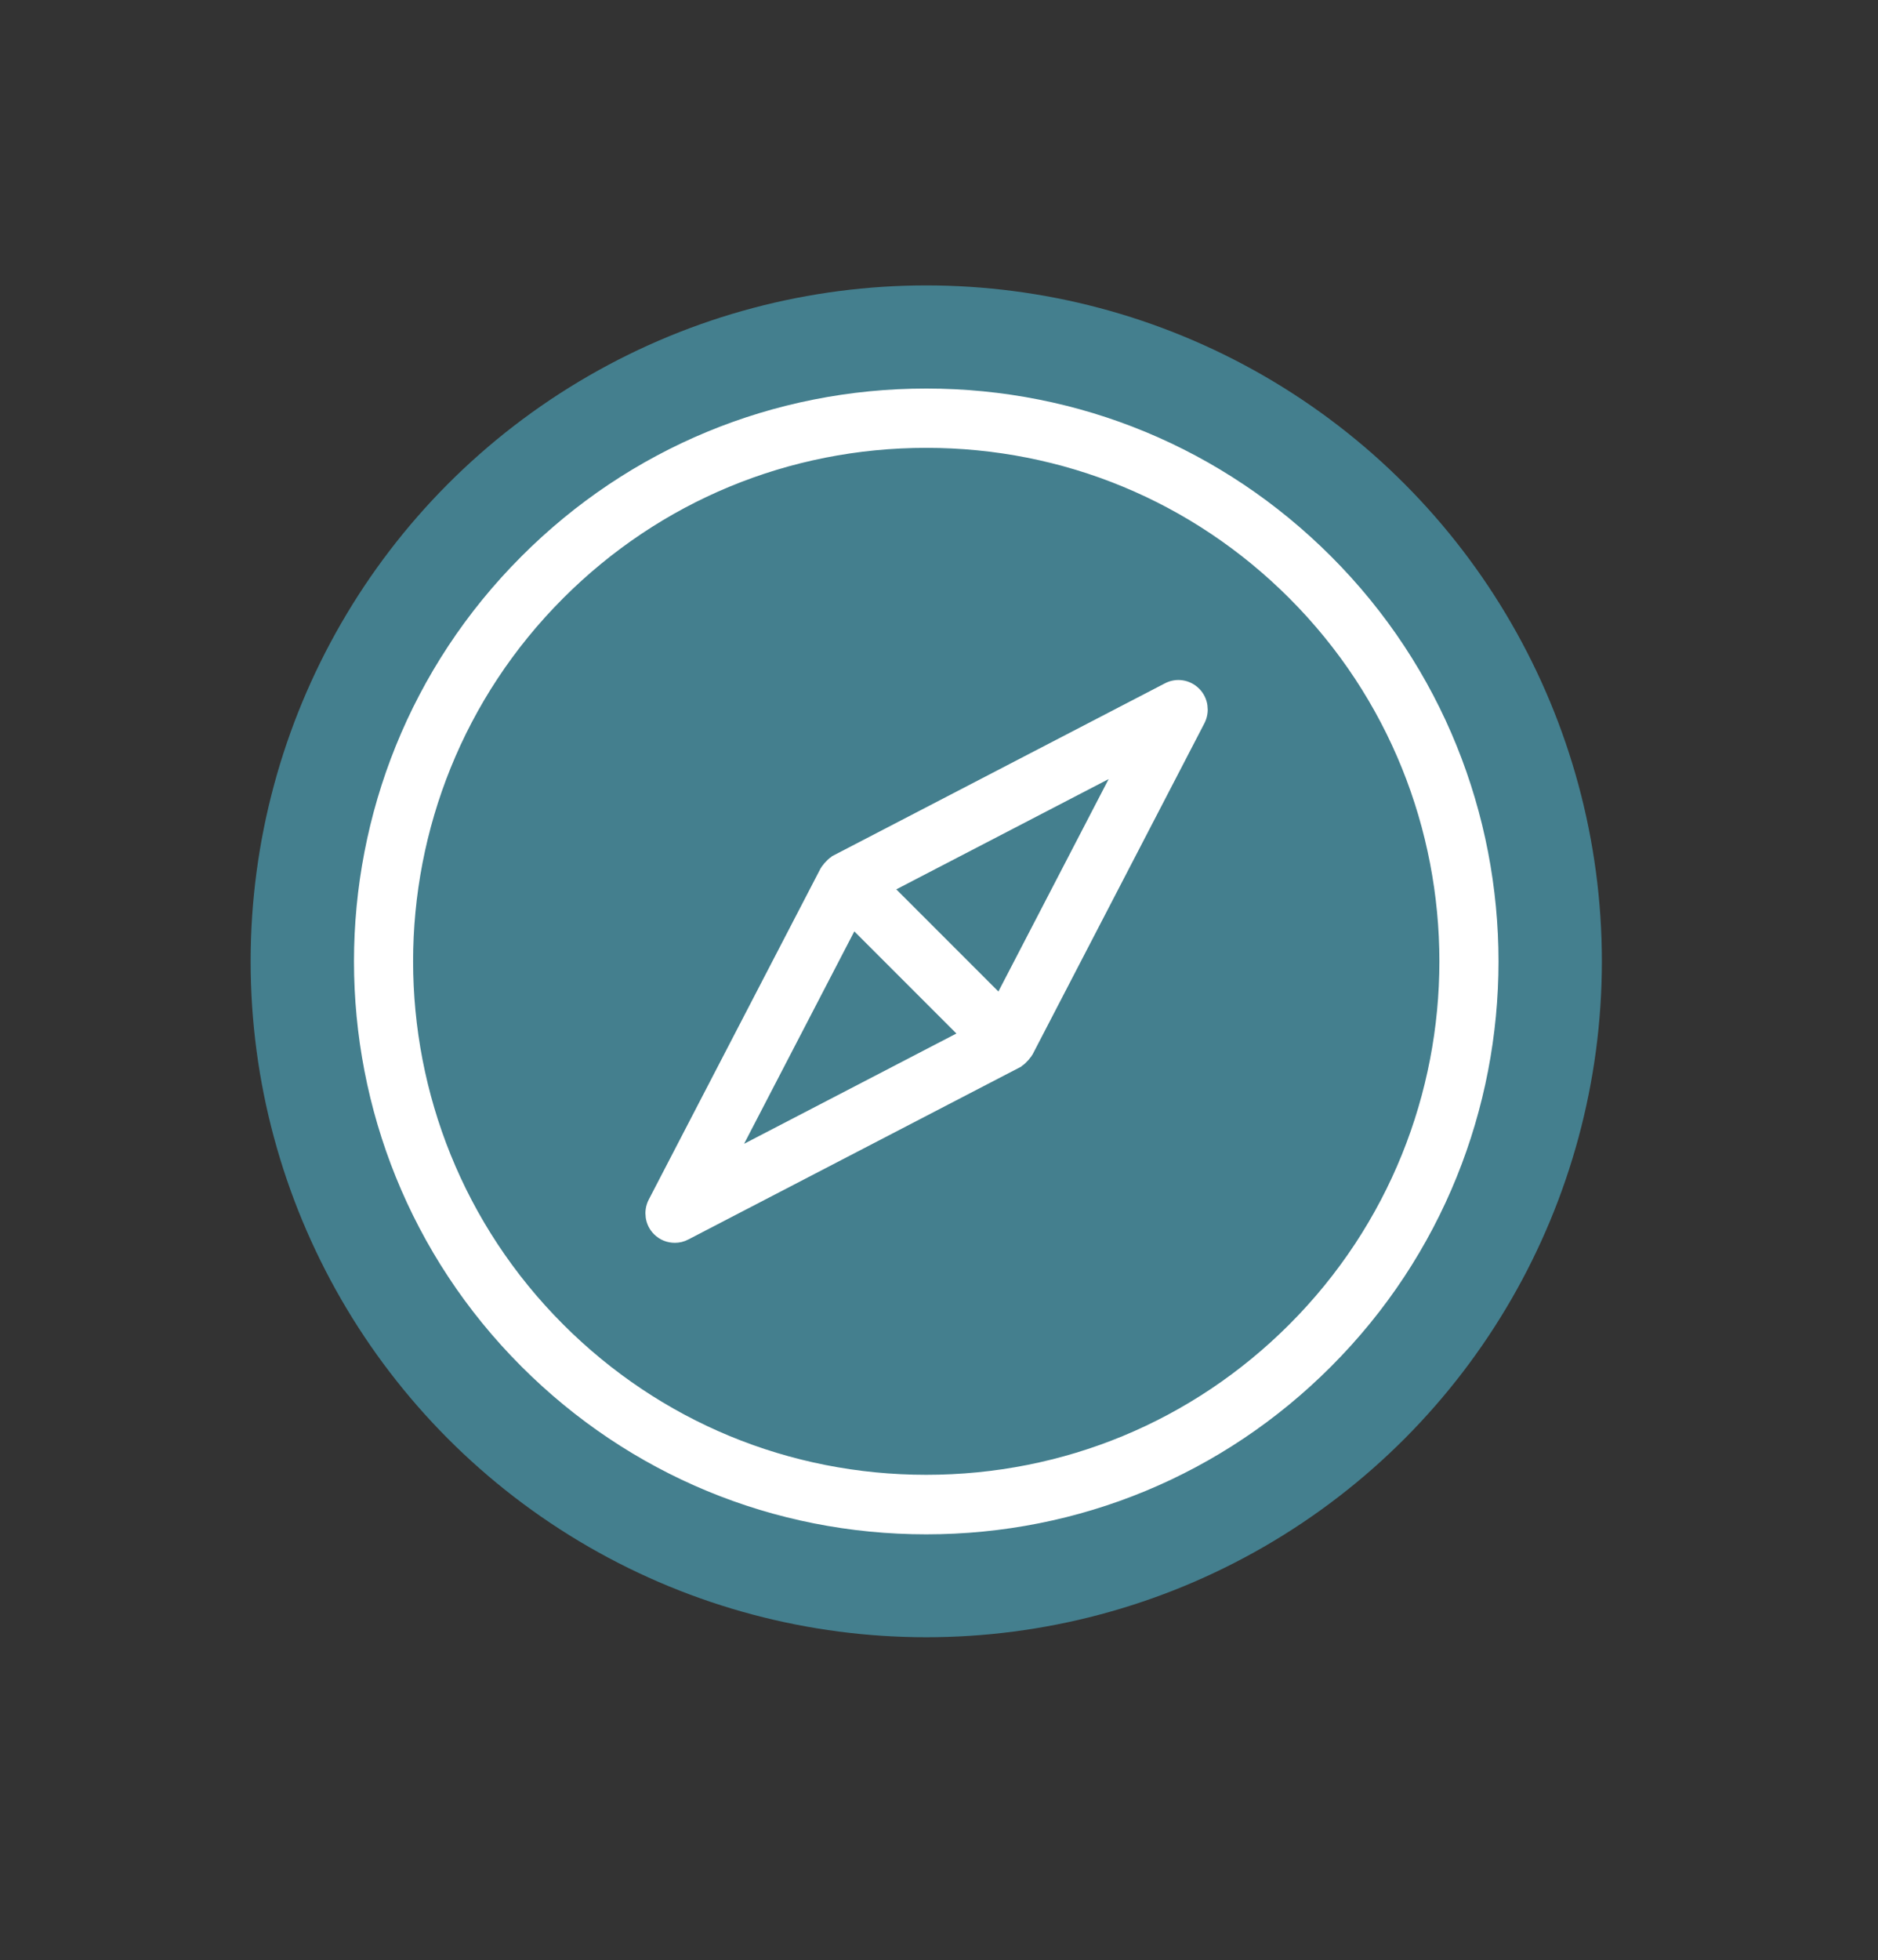 <?xml version="1.0" encoding="UTF-8"?><svg id="Layer_1" xmlns="http://www.w3.org/2000/svg" viewBox="0 0 86.17 89.9"><rect x="0" y="0" width="86.17" height="89.9" fill="#333333" stroke="none"/><defs><style>.cls-1{fill:#fff;stroke:#fff;stroke-miterlimit:10;}.cls-2{fill:#447f8e;stroke-width:0px;}</style></defs><circle class="cls-2" cx="42.5" cy="44.09" r="31"/><path class="cls-1" d="m42.5,69.87c6.88,0,13.36-2.68,18.22-7.55,10.05-10.05,10.05-26.4,0-36.45-4.87-4.87-11.34-7.55-18.22-7.55s-13.36,2.68-18.22,7.55c-10.05,10.05-10.05,26.4,0,36.45,4.87,4.87,11.34,7.55,18.22,7.55ZM25.49,27.08c4.54-4.54,10.58-7.04,17.01-7.04s12.47,2.5,17.01,7.04c9.38,9.38,9.38,24.64,0,34.02-4.54,4.54-10.58,7.04-17.01,7.04s-12.47-2.5-17.01-7.04c-9.38-9.38-9.38-24.64,0-34.02Z"/><path class="cls-1" d="m30.96,56.5c.14,0,.27-.03.4-.1l15.2-7.89s.03-.03.05-.04c.06-.03.1-.08.15-.13.05-.05.09-.09.13-.15.01-.02.03-.03.04-.05l7.89-15.2c.17-.33.11-.74-.15-1-.27-.27-.67-.33-1-.15l-15.2,7.89s-.03.03-.05.04c-.06.03-.1.08-.15.13-.05.05-.09.09-.13.15-.01.02-.03.03-.04.05l-7.89,15.2c-.17.33-.11.74.15,1,.17.17.38.25.61.25h0Zm21.08-21.94l-6.1,11.75-5.65-5.65,11.75-6.1Zm-12.97,7.32l5.65,5.65-11.75,6.1,6.1-11.75Z"/></svg>